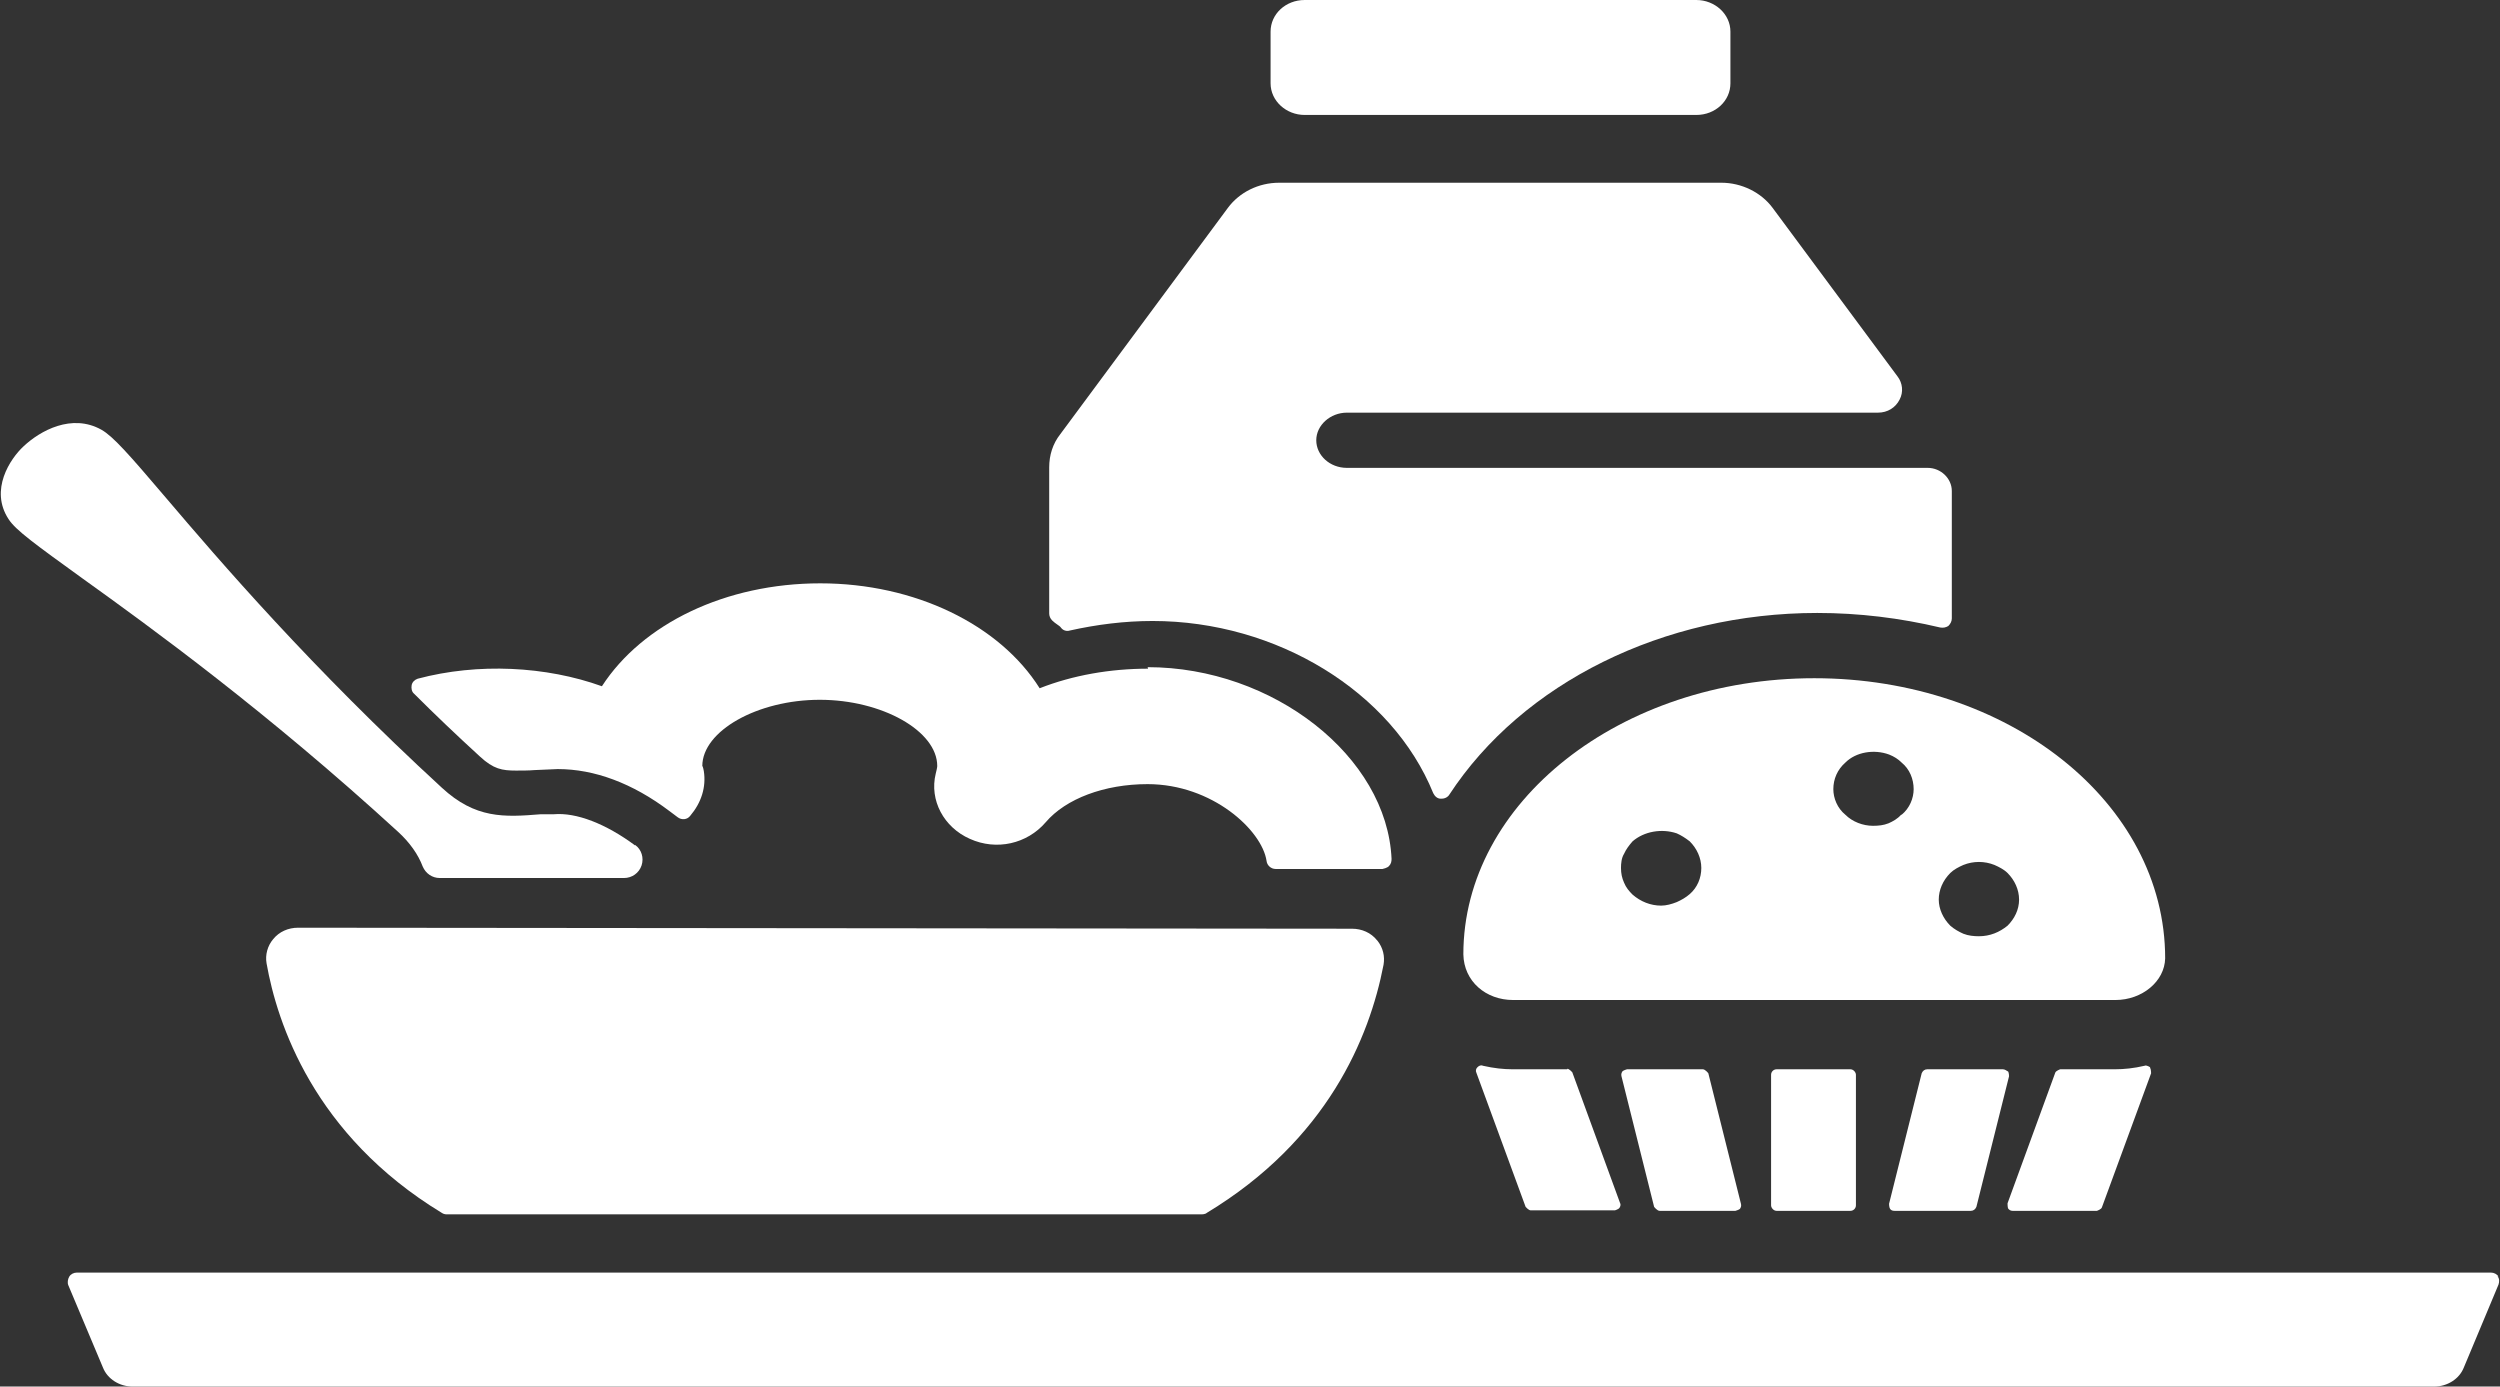<?xml version="1.0" encoding="UTF-8"?><svg id="Layer_2" xmlns="http://www.w3.org/2000/svg" viewBox="0 0 49.8 27.62"><rect x="0" y="0" width="49.8" height="27.62" fill="#333333" stroke="none"/><g id="Filled_Icons"><g id="Breakfast"><path d="m22.87,13.32c-.75,0-1.5.13-2.16.39-.8-1.27-2.49-2.09-4.37-2.09s-3.54.8-4.35,2.05c-1.11-.4-2.47-.47-3.67-.15-.06.02-.11.07-.12.13s0,.13.05.17c.41.41.84.82,1.31,1.25.27.25.44.28.72.28.12,0,.25,0,.37-.01l.46-.02c.73,0,1.49.28,2.23.84l.16.12c.08.06.19.05.25-.03.22-.26.32-.57.27-.89,0-.01-.02-.1-.03-.1,0-.7,1.1-1.32,2.34-1.32s2.34.62,2.34,1.32c0,.03-.02.11-.03.15-.13.53.16,1.07.68,1.3.53.24,1.14.1,1.51-.33.4-.47,1.17-.76,2.03-.76,1.29,0,2.28.92,2.37,1.53.01.09.09.16.18.16h2.13s.1-.02.13-.06c.04-.04.05-.09.05-.14-.09-2.04-2.36-3.82-4.86-3.82Z" fill="#fff"/><path d="m38.4,9.32h-11.57c-.34,0-.61-.25-.61-.55s.28-.55.61-.55h10.58c.19,0,.35-.1.43-.26.08-.15.06-.33-.04-.46l-2.49-3.36c-.23-.31-.62-.5-1.02-.5h-8.81c-.41,0-.79.19-1.02.5l-3.34,4.51c-.15.19-.22.42-.22.66v2.91c0,.05.02.1.06.14.03.03.07.06.1.08.03.02.06.04.08.07.04.05.11.07.17.05.54-.12,1.09-.19,1.65-.19,2.47,0,4.77,1.41,5.59,3.43.03.06.08.11.15.11h.02c.06,0,.12-.03.15-.08,1.46-2.23,4.27-3.62,7.33-3.62.83,0,1.65.1,2.45.29.06.01.11,0,.16-.03.04-.04.07-.09.07-.15v-2.54c0-.25-.22-.46-.48-.46Z" fill="#fff"/><path d="m39.99,18.44c-.16.13-.35.21-.57.21-.1,0-.21-.01-.31-.05-.09-.04-.18-.09-.26-.16-.14-.14-.23-.33-.23-.52s.08-.38.23-.53c.07-.07.17-.12.26-.16.2-.08.42-.08.62,0,.09.04.19.09.26.16.14.14.23.33.23.53s-.09.38-.23.52m-2.12-2.21c-.07.08-.16.13-.25.17-.1.04-.2.05-.31.05-.2,0-.41-.08-.55-.22-.16-.13-.24-.33-.24-.51,0-.2.08-.39.24-.53.21-.21.57-.27.87-.16.1.04.18.09.25.16.16.13.24.33.24.53,0,.18-.08.38-.24.51m-4.22,1.58c-.08.07-.17.12-.26.16-.1.04-.21.07-.31.07-.21,0-.41-.08-.57-.22-.07-.07-.13-.14-.17-.24-.04-.09-.06-.18-.06-.29,0-.09.01-.2.06-.28.04-.09.1-.17.17-.25.23-.2.58-.26.88-.16.09.04.17.09.26.16.14.14.23.33.23.53s-.08.39-.23.52m2.48-4.3c-3.86,0-6.99,2.47-6.99,5.5.01.54.45.91.99.91h12c.53,0,.98-.37.99-.83,0-3.11-3.13-5.58-6.99-5.58" fill="#fff"/><path d="m12.65,16.84c-.58-.43-1.17-.66-1.62-.62h-.26c-.73.06-1.3.09-1.97-.53-2.61-2.4-4.42-4.51-5.5-5.78-.74-.87-1.05-1.22-1.28-1.35-.59-.33-1.22.02-1.55.33-.27.25-.68.87-.3,1.45.14.22.53.5,1.47,1.18,1.38.99,3.68,2.66,6.29,5.05.23.21.4.45.49.69.06.14.19.23.34.23h3.67c.16,0,.3-.1.35-.25.05-.15,0-.32-.13-.41Z" fill="#fff"/><path d="m49.77,25.43c-.03-.05-.09-.08-.15-.08H1.53c-.06,0-.12.03-.15.08s-.04.12-.02.17l.69,1.64c.09.23.33.38.59.38h45.85c.26,0,.5-.15.59-.38l.69-1.65c.02-.06.02-.12-.02-.17Z" fill="#fff"/><path d="m25.99,0c-.38,0-.68.28-.68.63v1.03c0,.35.31.63.68.63h7.8c.38,0,.68-.28.68-.63V.63c0-.35-.31-.63-.68-.63h-7.8Z" fill="#fff"/><path d="m27.43,18.73c-.12-.15-.3-.23-.5-.23l-20.99-.02c-.2,0-.38.08-.5.23-.11.13-.16.31-.13.48.21,1.19.94,3.42,3.49,4.97.03.02.06.03.1.03h15.04s.07,0,.1-.03c2.4-1.45,3.24-3.49,3.52-4.94.03-.17-.01-.34-.12-.48Z" fill="#fff"/><path d="m42.83,21.26s-.07-.05-.11-.03c-.21.05-.41.07-.59.07h-1.09s-.09.03-.1.07l-.95,2.6s0,.07.01.1c.02.03.05.05.09.05h1.68s.09-.03.1-.07l.98-2.67s0-.08-.02-.11Z" fill="#fff"/><path d="m31.22,21.3h-1.09c-.18,0-.37-.02-.59-.07-.04-.02-.08,0-.11.03-.03.03-.04.07-.02.11l.98,2.67s.06.07.1.07h1.68s.07-.02.09-.05c.02-.03.03-.07.01-.1l-.95-2.6s-.06-.07-.1-.07Z" fill="#fff"/><path d="m33.92,21.3h-1.51s-.07.02-.09.04c-.02.03-.03.06-.02.1l.65,2.6s.06.08.11.08h1.51s.07-.02.09-.04c.02-.03.03-.06.02-.1l-.65-2.6s-.06-.08-.11-.08Z" fill="#fff"/><rect x="35.28" y="21.3" width="1.69" height="2.82" rx=".11" ry=".11" fill="#fff"/><path d="m39.99,21.34s-.05-.04-.09-.04h-1.51c-.05,0-.09.03-.11.08l-.65,2.6s0,.07.02.1c.02.03.05.04.09.04h1.52c.05,0,.09-.03.11-.08l.65-2.6s0-.07-.02-.1Z" fill="#fff"/></g></g></svg>